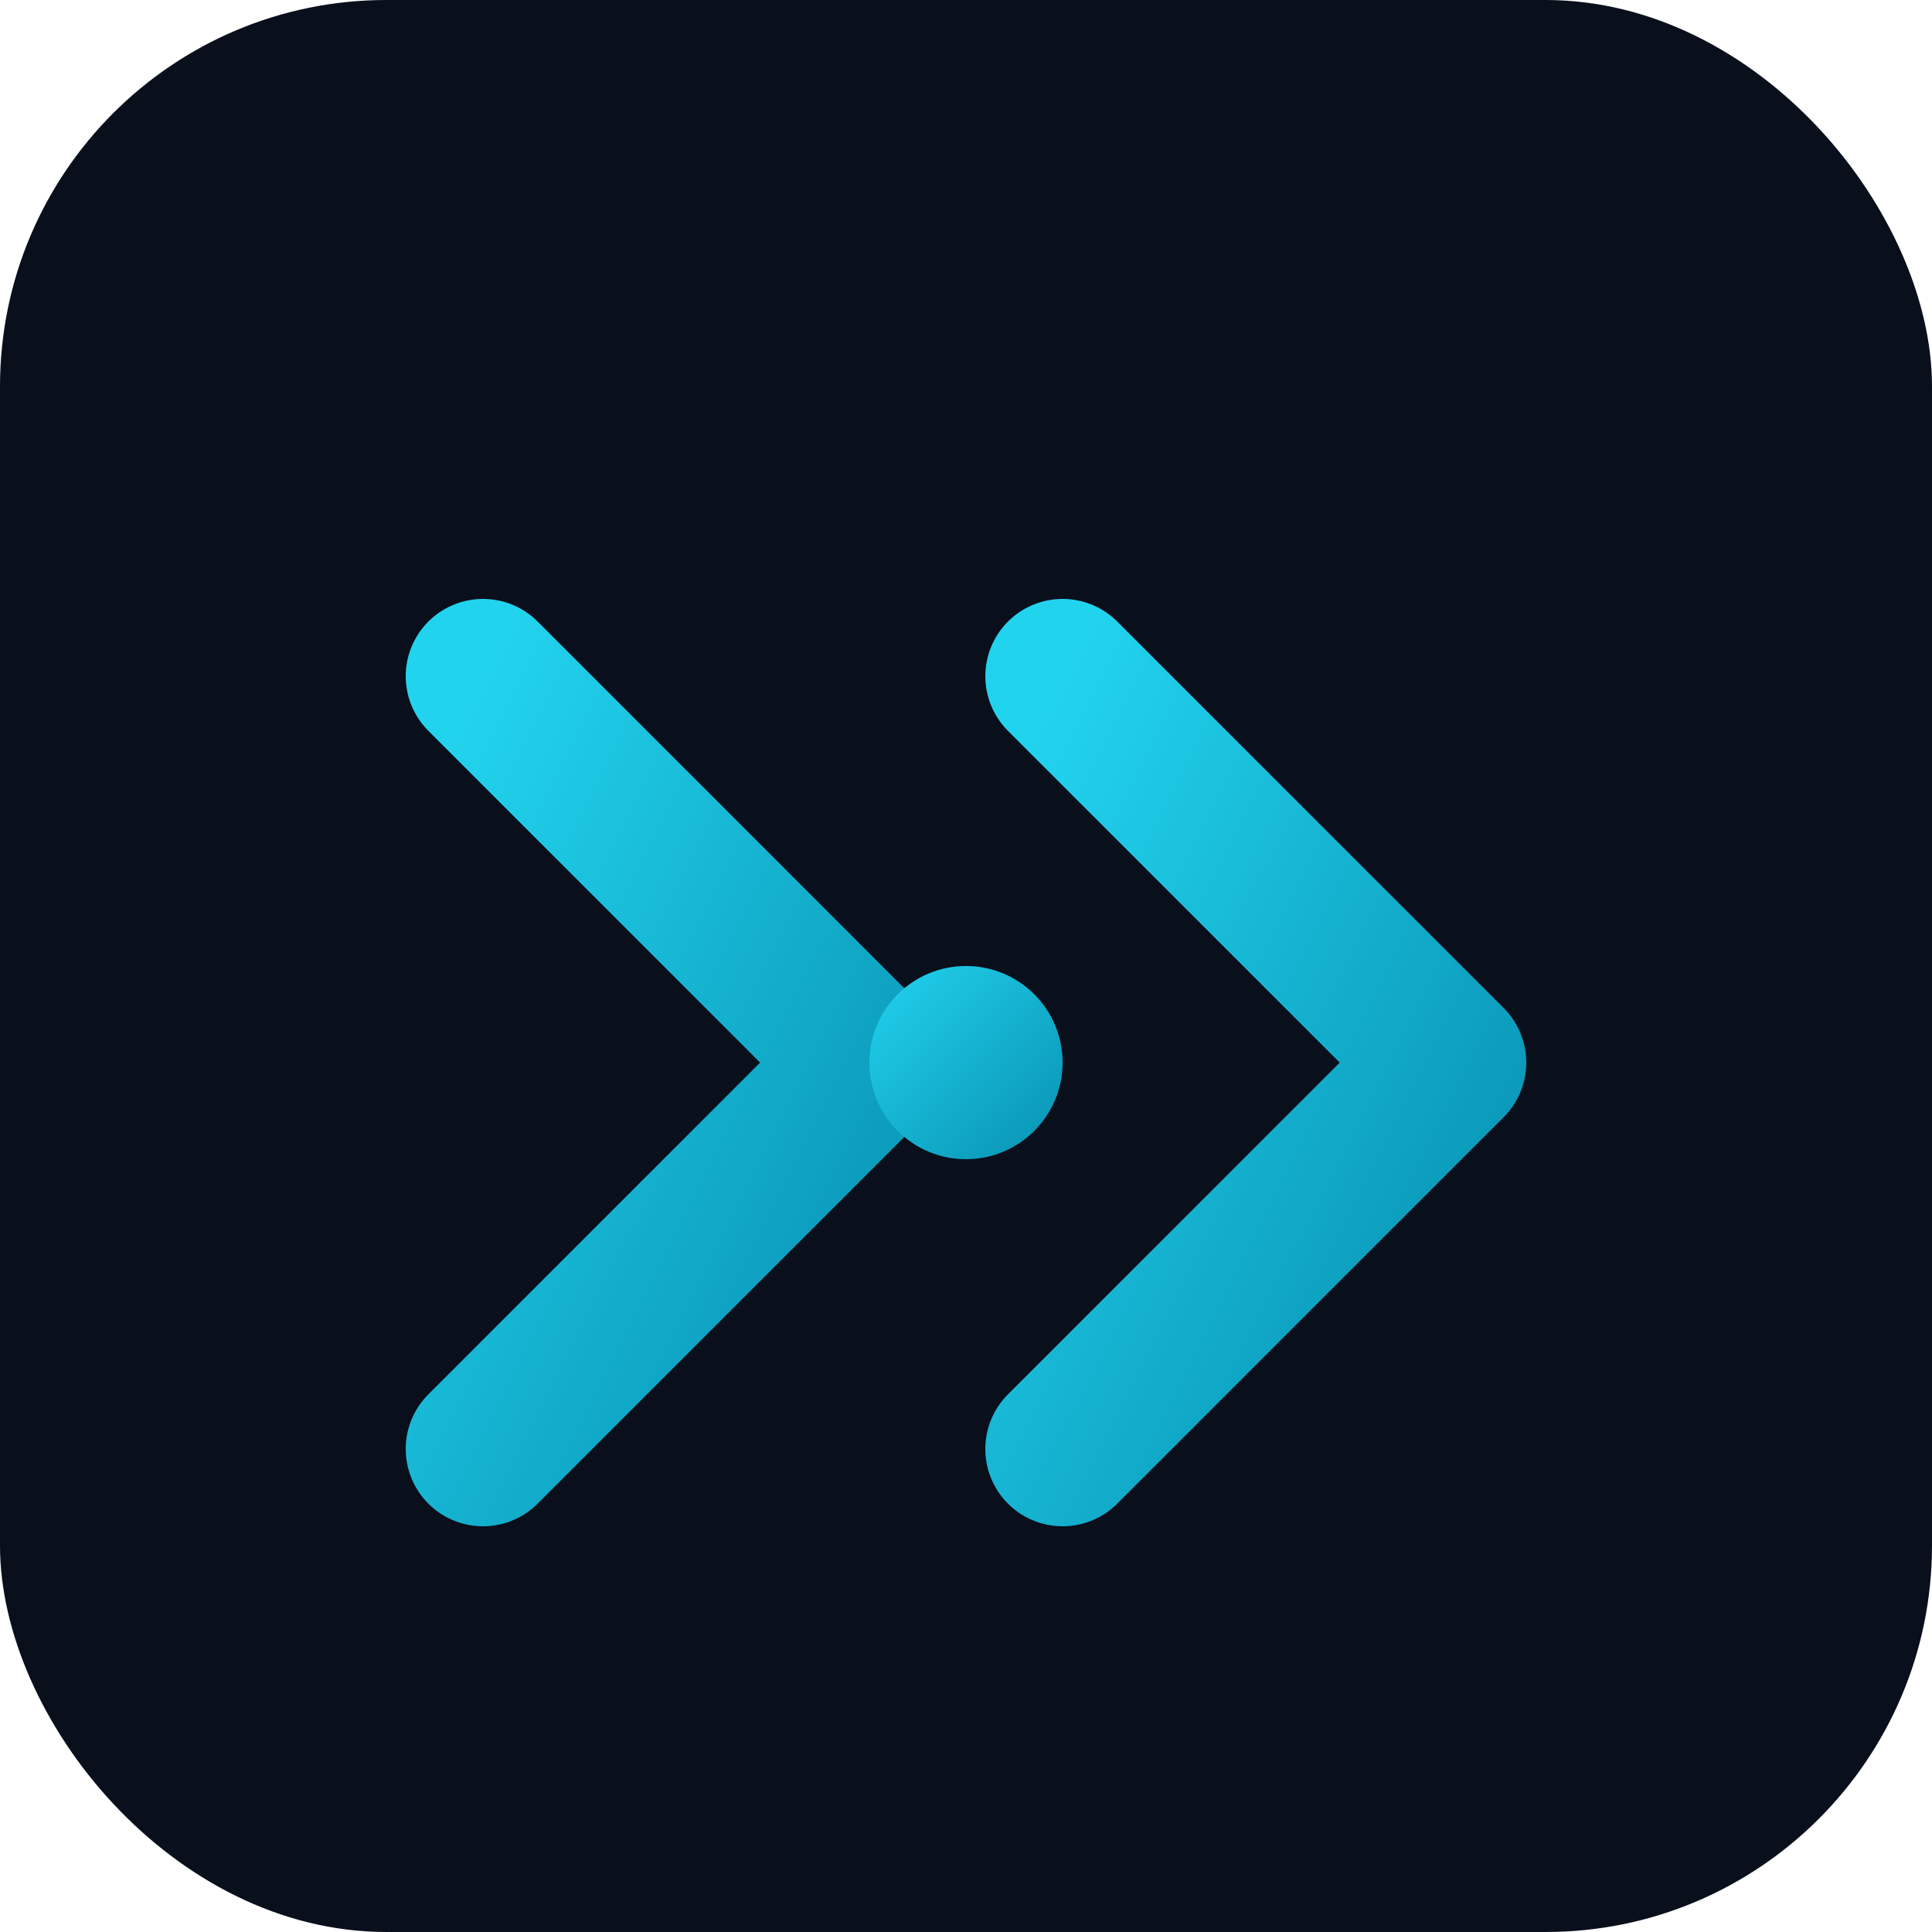 <svg xmlns="http://www.w3.org/2000/svg" viewBox="0 0 100 100">
  <defs>
    <linearGradient id="gradient" x1="0%" y1="0%" x2="100%" y2="100%">
      <stop offset="0%" style="stop-color:#22d3ee;stop-opacity:1" />
      <stop offset="100%" style="stop-color:#0891b2;stop-opacity:1" />
    </linearGradient>
  </defs>
  <rect width="100" height="100" rx="20" fill="#0a0f1c"/>
  <path d="M25 35 L45 55 L25 75" stroke="url(#gradient)" stroke-width="8" stroke-linecap="round" stroke-linejoin="round" fill="none"/>
  <path d="M55 35 L75 55 L55 75" stroke="url(#gradient)" stroke-width="8" stroke-linecap="round" stroke-linejoin="round" fill="none"/>
  <circle cx="50" cy="55" r="5" fill="url(#gradient)"/>
</svg>
